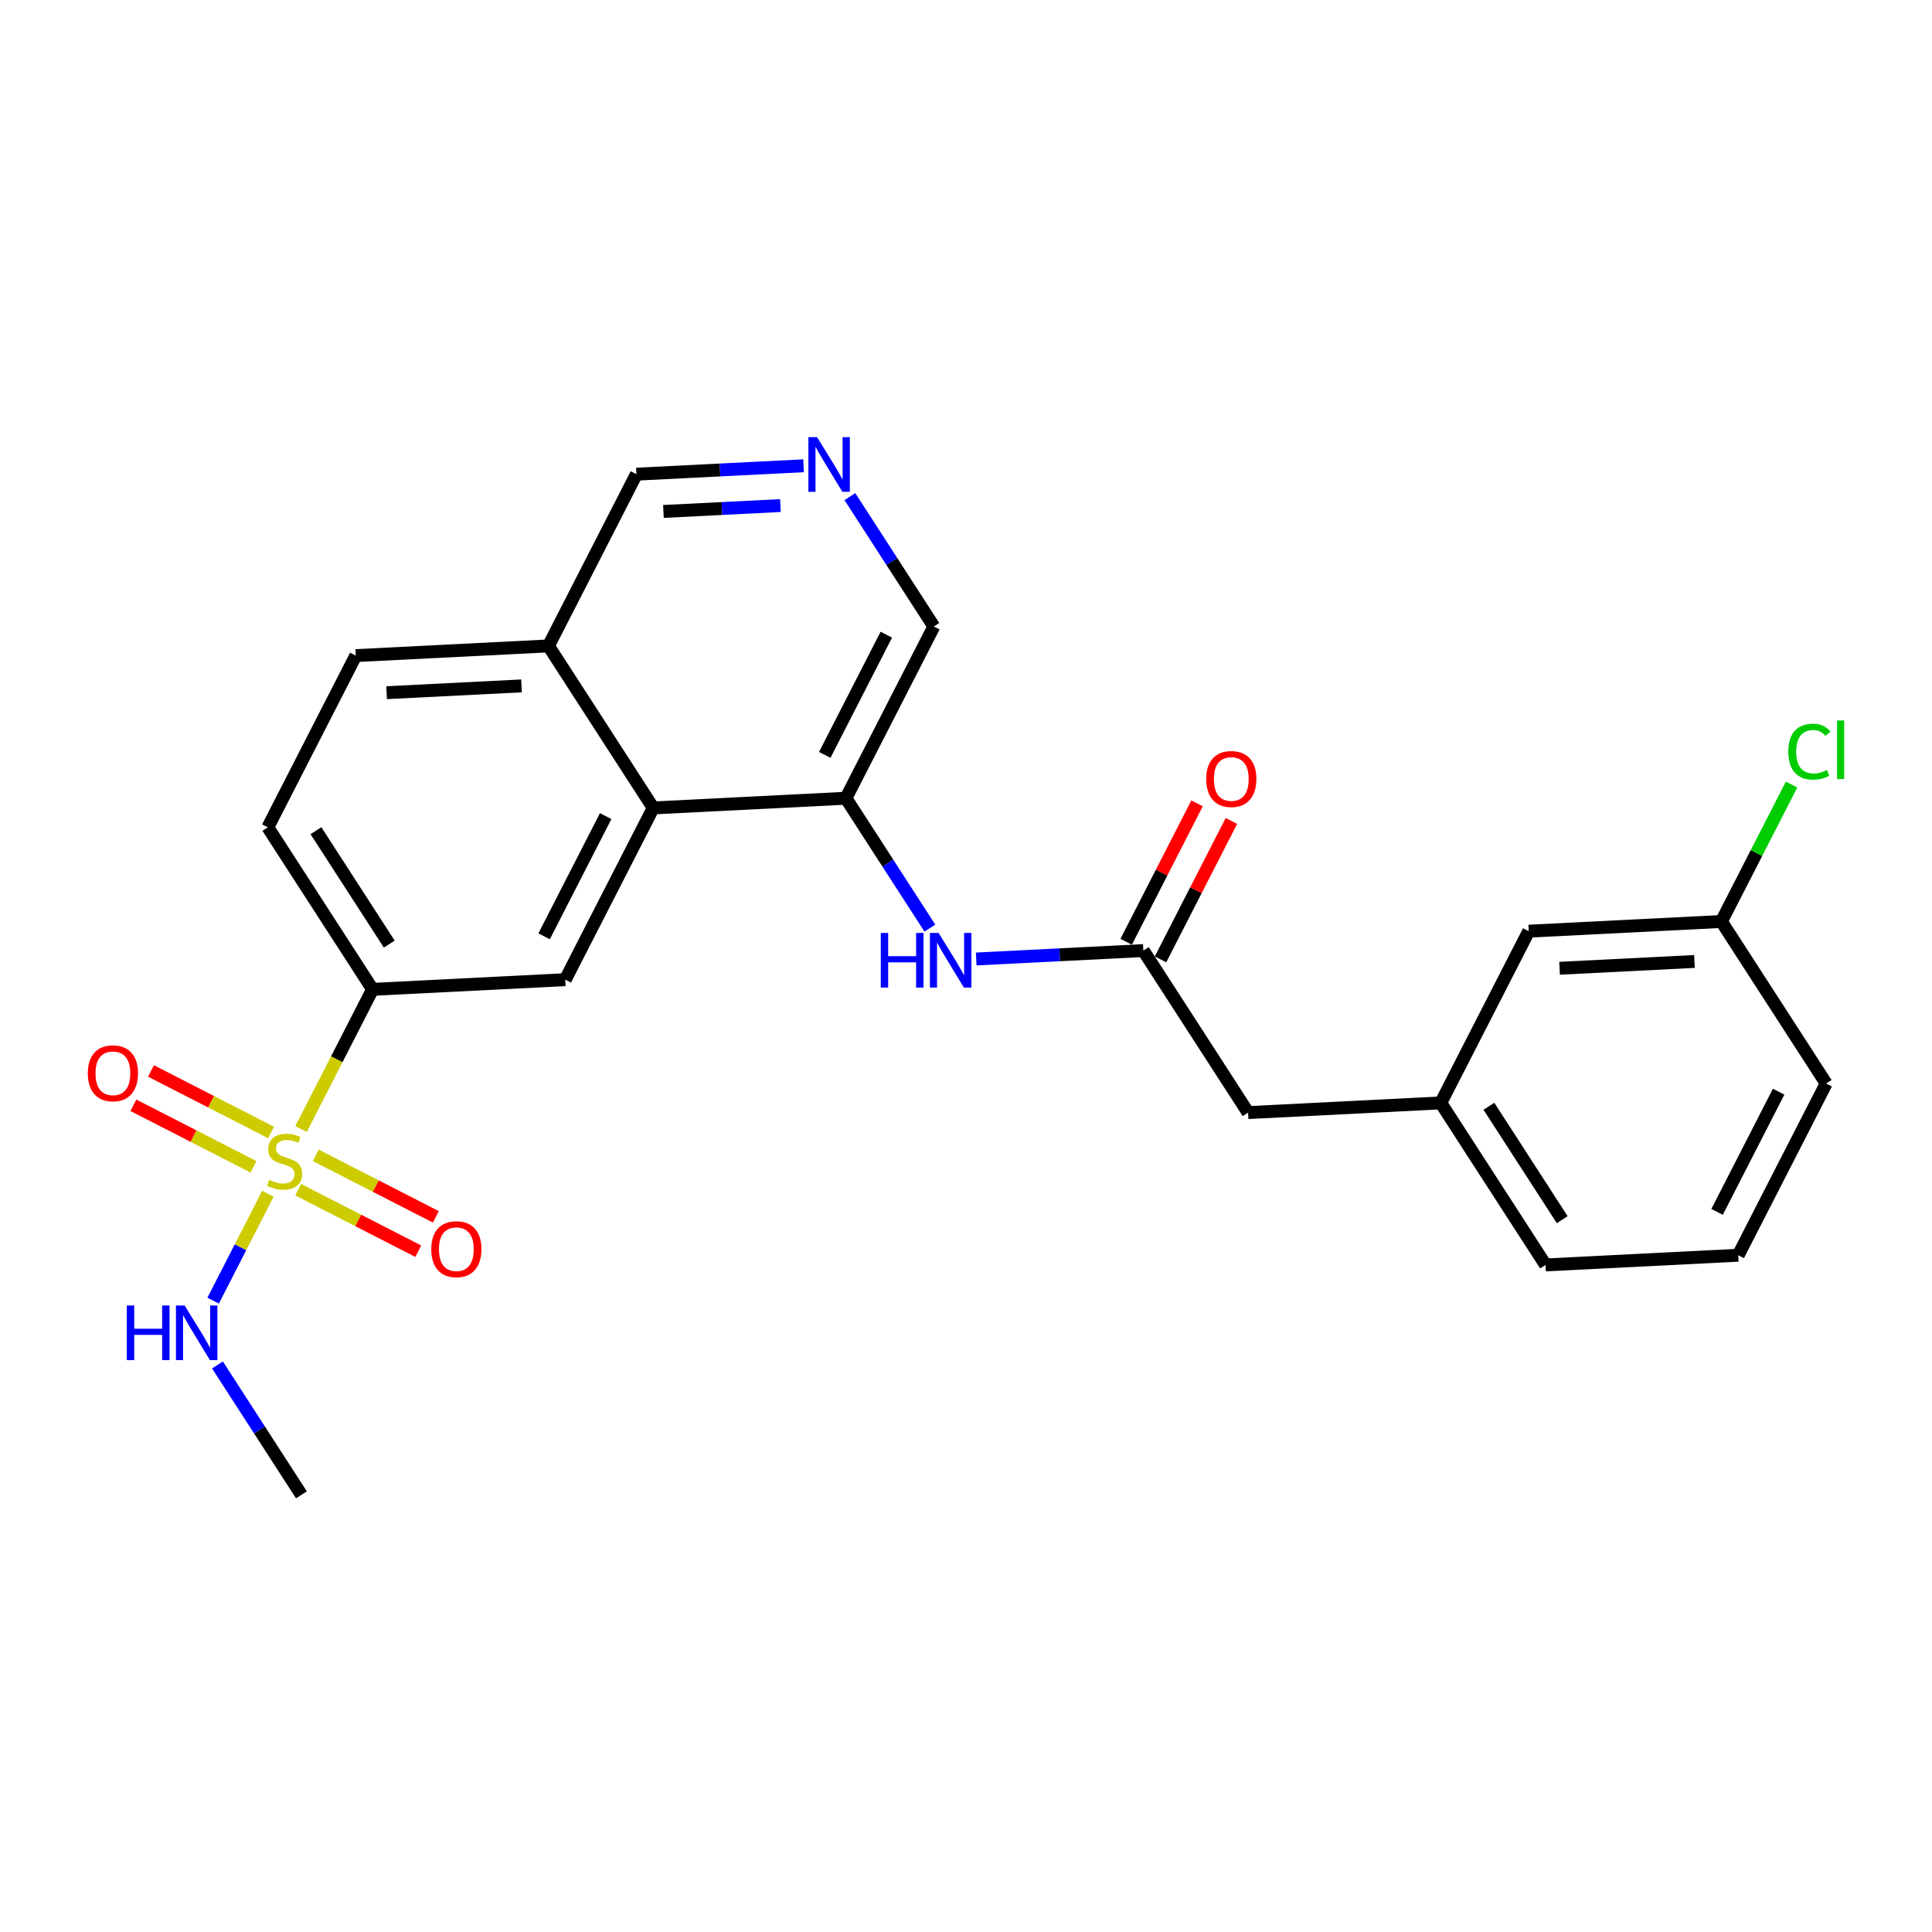 <?xml version='1.0' encoding='iso-8859-1'?>
<svg version='1.1' baseProfile='full'
              xmlns='http://www.w3.org/2000/svg'
                      xmlns:rdkit='http://www.rdkit.org/xml'
                      xmlns:xlink='http://www.w3.org/1999/xlink'
                  xml:space='preserve'
width='300px' height='300px' viewBox='0 0 300 300'>
<!-- END OF HEADER -->
<rect style='opacity:1.0;fill:#FFFFFF;stroke:none' width='300' height='300' x='0' y='0'> </rect>
<rect style='opacity:1.0;fill:#FFFFFF;stroke:none' width='300' height='300' x='0' y='0'> </rect>
<path class='bond-0 atom-0 atom-1' d='M 46.805,232.118 L 40.286,222.033' style='fill:none;fill-rule:evenodd;stroke:#000000;stroke-width:2.0px;stroke-linecap:butt;stroke-linejoin:miter;stroke-opacity:1' />
<path class='bond-0 atom-0 atom-1' d='M 40.286,222.033 L 33.767,211.949' style='fill:none;fill-rule:evenodd;stroke:#0000FF;stroke-width:2.0px;stroke-linecap:butt;stroke-linejoin:miter;stroke-opacity:1' />
<path class='bond-1 atom-1 atom-2' d='M 33.096,201.967 L 37.349,193.663' style='fill:none;fill-rule:evenodd;stroke:#0000FF;stroke-width:2.0px;stroke-linecap:butt;stroke-linejoin:miter;stroke-opacity:1' />
<path class='bond-1 atom-1 atom-2' d='M 37.349,193.663 L 41.602,185.359' style='fill:none;fill-rule:evenodd;stroke:#CCCC00;stroke-width:2.0px;stroke-linecap:butt;stroke-linejoin:miter;stroke-opacity:1' />
<path class='bond-2 atom-2 atom-3' d='M 42.093,175.849 L 32.768,171.073' style='fill:none;fill-rule:evenodd;stroke:#CCCC00;stroke-width:2.0px;stroke-linecap:butt;stroke-linejoin:miter;stroke-opacity:1' />
<path class='bond-2 atom-2 atom-3' d='M 32.768,171.073 L 23.443,166.298' style='fill:none;fill-rule:evenodd;stroke:#FF0000;stroke-width:2.0px;stroke-linecap:butt;stroke-linejoin:miter;stroke-opacity:1' />
<path class='bond-2 atom-2 atom-3' d='M 39.362,181.182 L 30.037,176.406' style='fill:none;fill-rule:evenodd;stroke:#CCCC00;stroke-width:2.0px;stroke-linecap:butt;stroke-linejoin:miter;stroke-opacity:1' />
<path class='bond-2 atom-2 atom-3' d='M 30.037,176.406 L 20.712,171.631' style='fill:none;fill-rule:evenodd;stroke:#FF0000;stroke-width:2.0px;stroke-linecap:butt;stroke-linejoin:miter;stroke-opacity:1' />
<path class='bond-3 atom-2 atom-4' d='M 46.3,184.736 L 55.625,189.511' style='fill:none;fill-rule:evenodd;stroke:#CCCC00;stroke-width:2.0px;stroke-linecap:butt;stroke-linejoin:miter;stroke-opacity:1' />
<path class='bond-3 atom-2 atom-4' d='M 55.625,189.511 L 64.95,194.287' style='fill:none;fill-rule:evenodd;stroke:#FF0000;stroke-width:2.0px;stroke-linecap:butt;stroke-linejoin:miter;stroke-opacity:1' />
<path class='bond-3 atom-2 atom-4' d='M 49.032,179.403 L 58.356,184.178' style='fill:none;fill-rule:evenodd;stroke:#CCCC00;stroke-width:2.0px;stroke-linecap:butt;stroke-linejoin:miter;stroke-opacity:1' />
<path class='bond-3 atom-2 atom-4' d='M 58.356,184.178 L 67.681,188.954' style='fill:none;fill-rule:evenodd;stroke:#FF0000;stroke-width:2.0px;stroke-linecap:butt;stroke-linejoin:miter;stroke-opacity:1' />
<path class='bond-4 atom-2 atom-5' d='M 46.747,175.313 L 52.3,164.47' style='fill:none;fill-rule:evenodd;stroke:#CCCC00;stroke-width:2.0px;stroke-linecap:butt;stroke-linejoin:miter;stroke-opacity:1' />
<path class='bond-4 atom-2 atom-5' d='M 52.3,164.47 L 57.853,153.627' style='fill:none;fill-rule:evenodd;stroke:#000000;stroke-width:2.0px;stroke-linecap:butt;stroke-linejoin:miter;stroke-opacity:1' />
<path class='bond-5 atom-5 atom-6' d='M 57.853,153.627 L 41.589,128.467' style='fill:none;fill-rule:evenodd;stroke:#000000;stroke-width:2.0px;stroke-linecap:butt;stroke-linejoin:miter;stroke-opacity:1' />
<path class='bond-5 atom-5 atom-6' d='M 60.445,146.6 L 49.06,128.988' style='fill:none;fill-rule:evenodd;stroke:#000000;stroke-width:2.0px;stroke-linecap:butt;stroke-linejoin:miter;stroke-opacity:1' />
<path class='bond-25 atom-25 atom-5' d='M 87.775,152.121 L 57.853,153.627' style='fill:none;fill-rule:evenodd;stroke:#000000;stroke-width:2.0px;stroke-linecap:butt;stroke-linejoin:miter;stroke-opacity:1' />
<path class='bond-6 atom-6 atom-7' d='M 41.589,128.467 L 55.245,101.802' style='fill:none;fill-rule:evenodd;stroke:#000000;stroke-width:2.0px;stroke-linecap:butt;stroke-linejoin:miter;stroke-opacity:1' />
<path class='bond-7 atom-7 atom-8' d='M 55.245,101.802 L 85.166,100.296' style='fill:none;fill-rule:evenodd;stroke:#000000;stroke-width:2.0px;stroke-linecap:butt;stroke-linejoin:miter;stroke-opacity:1' />
<path class='bond-7 atom-7 atom-8' d='M 60.035,107.56 L 80.979,106.506' style='fill:none;fill-rule:evenodd;stroke:#000000;stroke-width:2.0px;stroke-linecap:butt;stroke-linejoin:miter;stroke-opacity:1' />
<path class='bond-8 atom-8 atom-9' d='M 85.166,100.296 L 98.823,73.63' style='fill:none;fill-rule:evenodd;stroke:#000000;stroke-width:2.0px;stroke-linecap:butt;stroke-linejoin:miter;stroke-opacity:1' />
<path class='bond-26 atom-24 atom-8' d='M 101.431,125.456 L 85.166,100.296' style='fill:none;fill-rule:evenodd;stroke:#000000;stroke-width:2.0px;stroke-linecap:butt;stroke-linejoin:miter;stroke-opacity:1' />
<path class='bond-9 atom-9 atom-10' d='M 98.823,73.63 L 111.8,72.977' style='fill:none;fill-rule:evenodd;stroke:#000000;stroke-width:2.0px;stroke-linecap:butt;stroke-linejoin:miter;stroke-opacity:1' />
<path class='bond-9 atom-9 atom-10' d='M 111.8,72.977 L 124.778,72.324' style='fill:none;fill-rule:evenodd;stroke:#0000FF;stroke-width:2.0px;stroke-linecap:butt;stroke-linejoin:miter;stroke-opacity:1' />
<path class='bond-9 atom-9 atom-10' d='M 103.017,79.419 L 112.102,78.962' style='fill:none;fill-rule:evenodd;stroke:#000000;stroke-width:2.0px;stroke-linecap:butt;stroke-linejoin:miter;stroke-opacity:1' />
<path class='bond-9 atom-9 atom-10' d='M 112.102,78.962 L 121.186,78.504' style='fill:none;fill-rule:evenodd;stroke:#0000FF;stroke-width:2.0px;stroke-linecap:butt;stroke-linejoin:miter;stroke-opacity:1' />
<path class='bond-10 atom-10 atom-11' d='M 131.971,77.116 L 138.49,87.2' style='fill:none;fill-rule:evenodd;stroke:#0000FF;stroke-width:2.0px;stroke-linecap:butt;stroke-linejoin:miter;stroke-opacity:1' />
<path class='bond-10 atom-10 atom-11' d='M 138.49,87.2 L 145.009,97.284' style='fill:none;fill-rule:evenodd;stroke:#000000;stroke-width:2.0px;stroke-linecap:butt;stroke-linejoin:miter;stroke-opacity:1' />
<path class='bond-11 atom-11 atom-12' d='M 145.009,97.284 L 131.352,123.95' style='fill:none;fill-rule:evenodd;stroke:#000000;stroke-width:2.0px;stroke-linecap:butt;stroke-linejoin:miter;stroke-opacity:1' />
<path class='bond-11 atom-11 atom-12' d='M 137.627,98.553 L 128.068,117.219' style='fill:none;fill-rule:evenodd;stroke:#000000;stroke-width:2.0px;stroke-linecap:butt;stroke-linejoin:miter;stroke-opacity:1' />
<path class='bond-12 atom-12 atom-13' d='M 131.352,123.95 L 137.871,134.034' style='fill:none;fill-rule:evenodd;stroke:#000000;stroke-width:2.0px;stroke-linecap:butt;stroke-linejoin:miter;stroke-opacity:1' />
<path class='bond-12 atom-12 atom-13' d='M 137.871,134.034 L 144.391,144.118' style='fill:none;fill-rule:evenodd;stroke:#0000FF;stroke-width:2.0px;stroke-linecap:butt;stroke-linejoin:miter;stroke-opacity:1' />
<path class='bond-23 atom-12 atom-24' d='M 131.352,123.95 L 101.431,125.456' style='fill:none;fill-rule:evenodd;stroke:#000000;stroke-width:2.0px;stroke-linecap:butt;stroke-linejoin:miter;stroke-opacity:1' />
<path class='bond-13 atom-13 atom-14' d='M 151.584,148.91 L 164.561,148.257' style='fill:none;fill-rule:evenodd;stroke:#0000FF;stroke-width:2.0px;stroke-linecap:butt;stroke-linejoin:miter;stroke-opacity:1' />
<path class='bond-13 atom-13 atom-14' d='M 164.561,148.257 L 177.538,147.604' style='fill:none;fill-rule:evenodd;stroke:#000000;stroke-width:2.0px;stroke-linecap:butt;stroke-linejoin:miter;stroke-opacity:1' />
<path class='bond-14 atom-14 atom-15' d='M 180.205,148.969 L 185.709,138.222' style='fill:none;fill-rule:evenodd;stroke:#000000;stroke-width:2.0px;stroke-linecap:butt;stroke-linejoin:miter;stroke-opacity:1' />
<path class='bond-14 atom-14 atom-15' d='M 185.709,138.222 L 191.213,127.475' style='fill:none;fill-rule:evenodd;stroke:#FF0000;stroke-width:2.0px;stroke-linecap:butt;stroke-linejoin:miter;stroke-opacity:1' />
<path class='bond-14 atom-14 atom-15' d='M 174.872,146.238 L 180.376,135.491' style='fill:none;fill-rule:evenodd;stroke:#000000;stroke-width:2.0px;stroke-linecap:butt;stroke-linejoin:miter;stroke-opacity:1' />
<path class='bond-14 atom-14 atom-15' d='M 180.376,135.491 L 185.88,124.744' style='fill:none;fill-rule:evenodd;stroke:#FF0000;stroke-width:2.0px;stroke-linecap:butt;stroke-linejoin:miter;stroke-opacity:1' />
<path class='bond-15 atom-14 atom-16' d='M 177.538,147.604 L 193.803,172.764' style='fill:none;fill-rule:evenodd;stroke:#000000;stroke-width:2.0px;stroke-linecap:butt;stroke-linejoin:miter;stroke-opacity:1' />
<path class='bond-16 atom-16 atom-17' d='M 193.803,172.764 L 223.724,171.258' style='fill:none;fill-rule:evenodd;stroke:#000000;stroke-width:2.0px;stroke-linecap:butt;stroke-linejoin:miter;stroke-opacity:1' />
<path class='bond-17 atom-17 atom-18' d='M 223.724,171.258 L 239.989,196.418' style='fill:none;fill-rule:evenodd;stroke:#000000;stroke-width:2.0px;stroke-linecap:butt;stroke-linejoin:miter;stroke-opacity:1' />
<path class='bond-17 atom-17 atom-18' d='M 231.196,171.779 L 242.581,189.391' style='fill:none;fill-rule:evenodd;stroke:#000000;stroke-width:2.0px;stroke-linecap:butt;stroke-linejoin:miter;stroke-opacity:1' />
<path class='bond-27 atom-23 atom-17' d='M 237.381,144.592 L 223.724,171.258' style='fill:none;fill-rule:evenodd;stroke:#000000;stroke-width:2.0px;stroke-linecap:butt;stroke-linejoin:miter;stroke-opacity:1' />
<path class='bond-18 atom-18 atom-19' d='M 239.989,196.418 L 269.91,194.912' style='fill:none;fill-rule:evenodd;stroke:#000000;stroke-width:2.0px;stroke-linecap:butt;stroke-linejoin:miter;stroke-opacity:1' />
<path class='bond-19 atom-19 atom-20' d='M 269.91,194.912 L 283.567,168.246' style='fill:none;fill-rule:evenodd;stroke:#000000;stroke-width:2.0px;stroke-linecap:butt;stroke-linejoin:miter;stroke-opacity:1' />
<path class='bond-19 atom-19 atom-20' d='M 266.626,188.181 L 276.185,169.515' style='fill:none;fill-rule:evenodd;stroke:#000000;stroke-width:2.0px;stroke-linecap:butt;stroke-linejoin:miter;stroke-opacity:1' />
<path class='bond-20 atom-20 atom-21' d='M 283.567,168.246 L 267.302,143.087' style='fill:none;fill-rule:evenodd;stroke:#000000;stroke-width:2.0px;stroke-linecap:butt;stroke-linejoin:miter;stroke-opacity:1' />
<path class='bond-21 atom-21 atom-22' d='M 267.302,143.087 L 272.747,132.456' style='fill:none;fill-rule:evenodd;stroke:#000000;stroke-width:2.0px;stroke-linecap:butt;stroke-linejoin:miter;stroke-opacity:1' />
<path class='bond-21 atom-21 atom-22' d='M 272.747,132.456 L 278.191,121.826' style='fill:none;fill-rule:evenodd;stroke:#00CC00;stroke-width:2.0px;stroke-linecap:butt;stroke-linejoin:miter;stroke-opacity:1' />
<path class='bond-22 atom-21 atom-23' d='M 267.302,143.087 L 237.381,144.592' style='fill:none;fill-rule:evenodd;stroke:#000000;stroke-width:2.0px;stroke-linecap:butt;stroke-linejoin:miter;stroke-opacity:1' />
<path class='bond-22 atom-21 atom-23' d='M 263.115,149.297 L 242.17,150.351' style='fill:none;fill-rule:evenodd;stroke:#000000;stroke-width:2.0px;stroke-linecap:butt;stroke-linejoin:miter;stroke-opacity:1' />
<path class='bond-24 atom-24 atom-25' d='M 101.431,125.456 L 87.775,152.121' style='fill:none;fill-rule:evenodd;stroke:#000000;stroke-width:2.0px;stroke-linecap:butt;stroke-linejoin:miter;stroke-opacity:1' />
<path class='bond-24 atom-24 atom-25' d='M 94.049,126.724 L 84.49,145.39' style='fill:none;fill-rule:evenodd;stroke:#000000;stroke-width:2.0px;stroke-linecap:butt;stroke-linejoin:miter;stroke-opacity:1' />
<path  class='atom-1' d='M 19.689 202.716
L 20.839 202.716
L 20.839 206.323
L 25.177 206.323
L 25.177 202.716
L 26.328 202.716
L 26.328 211.2
L 25.177 211.2
L 25.177 207.281
L 20.839 207.281
L 20.839 211.2
L 19.689 211.2
L 19.689 202.716
' fill='#0000FF'/>
<path  class='atom-1' d='M 28.665 202.716
L 31.445 207.21
Q 31.72 207.653, 32.164 208.456
Q 32.607 209.259, 32.631 209.307
L 32.631 202.716
L 33.758 202.716
L 33.758 211.2
L 32.595 211.2
L 29.611 206.287
Q 29.264 205.712, 28.892 205.052
Q 28.533 204.393, 28.425 204.19
L 28.425 211.2
L 27.322 211.2
L 27.322 202.716
L 28.665 202.716
' fill='#0000FF'/>
<path  class='atom-2' d='M 41.8 183.204
Q 41.896 183.24, 42.291 183.408
Q 42.687 183.576, 43.118 183.684
Q 43.561 183.78, 43.993 183.78
Q 44.796 183.78, 45.263 183.396
Q 45.73 183.001, 45.73 182.318
Q 45.73 181.85, 45.491 181.563
Q 45.263 181.275, 44.904 181.119
Q 44.544 180.963, 43.945 180.784
Q 43.19 180.556, 42.735 180.34
Q 42.291 180.125, 41.968 179.669
Q 41.656 179.214, 41.656 178.447
Q 41.656 177.38, 42.375 176.721
Q 43.106 176.062, 44.544 176.062
Q 45.527 176.062, 46.641 176.53
L 46.366 177.452
Q 45.347 177.033, 44.58 177.033
Q 43.753 177.033, 43.298 177.38
Q 42.842 177.716, 42.854 178.303
Q 42.854 178.758, 43.082 179.034
Q 43.322 179.31, 43.657 179.466
Q 44.005 179.621, 44.58 179.801
Q 45.347 180.041, 45.802 180.28
Q 46.258 180.52, 46.581 181.011
Q 46.917 181.491, 46.917 182.318
Q 46.917 183.492, 46.126 184.127
Q 45.347 184.75, 44.041 184.75
Q 43.286 184.75, 42.711 184.583
Q 42.147 184.427, 41.476 184.151
L 41.8 183.204
' fill='#CCCC00'/>
<path  class='atom-3' d='M 13.636 166.66
Q 13.636 164.622, 14.643 163.484
Q 15.65 162.346, 17.531 162.346
Q 19.413 162.346, 20.419 163.484
Q 21.426 164.622, 21.426 166.66
Q 21.426 168.721, 20.407 169.895
Q 19.389 171.058, 17.531 171.058
Q 15.662 171.058, 14.643 169.895
Q 13.636 168.733, 13.636 166.66
M 17.531 170.099
Q 18.825 170.099, 19.52 169.236
Q 20.227 168.361, 20.227 166.66
Q 20.227 164.994, 19.52 164.155
Q 18.825 163.304, 17.531 163.304
Q 16.237 163.304, 15.53 164.143
Q 14.835 164.982, 14.835 166.66
Q 14.835 168.373, 15.53 169.236
Q 16.237 170.099, 17.531 170.099
' fill='#FF0000'/>
<path  class='atom-4' d='M 66.967 193.973
Q 66.967 191.936, 67.974 190.797
Q 68.981 189.659, 70.862 189.659
Q 72.743 189.659, 73.75 190.797
Q 74.757 191.936, 74.757 193.973
Q 74.757 196.034, 73.738 197.209
Q 72.719 198.371, 70.862 198.371
Q 68.993 198.371, 67.974 197.209
Q 66.967 196.046, 66.967 193.973
M 70.862 197.412
Q 72.156 197.412, 72.851 196.549
Q 73.558 195.675, 73.558 193.973
Q 73.558 192.307, 72.851 191.468
Q 72.156 190.618, 70.862 190.618
Q 69.568 190.618, 68.861 191.456
Q 68.166 192.295, 68.166 193.973
Q 68.166 195.687, 68.861 196.549
Q 69.568 197.412, 70.862 197.412
' fill='#FF0000'/>
<path  class='atom-10' d='M 126.869 67.882
L 129.649 72.376
Q 129.925 72.82, 130.368 73.623
Q 130.812 74.425, 130.836 74.473
L 130.836 67.882
L 131.962 67.882
L 131.962 76.367
L 130.8 76.367
L 127.816 71.454
Q 127.468 70.878, 127.097 70.219
Q 126.737 69.56, 126.629 69.356
L 126.629 76.367
L 125.527 76.367
L 125.527 67.882
L 126.869 67.882
' fill='#0000FF'/>
<path  class='atom-13' d='M 136.766 144.867
L 137.916 144.867
L 137.916 148.474
L 142.254 148.474
L 142.254 144.867
L 143.405 144.867
L 143.405 153.352
L 142.254 153.352
L 142.254 149.433
L 137.916 149.433
L 137.916 153.352
L 136.766 153.352
L 136.766 144.867
' fill='#0000FF'/>
<path  class='atom-13' d='M 145.742 144.867
L 148.522 149.361
Q 148.798 149.805, 149.241 150.608
Q 149.684 151.41, 149.708 151.458
L 149.708 144.867
L 150.835 144.867
L 150.835 153.352
L 149.672 153.352
L 146.688 148.438
Q 146.341 147.863, 145.969 147.204
Q 145.61 146.545, 145.502 146.341
L 145.502 153.352
L 144.4 153.352
L 144.4 144.867
L 145.742 144.867
' fill='#0000FF'/>
<path  class='atom-15' d='M 187.3 120.962
Q 187.3 118.925, 188.307 117.787
Q 189.314 116.648, 191.195 116.648
Q 193.076 116.648, 194.083 117.787
Q 195.09 118.925, 195.09 120.962
Q 195.09 123.023, 194.071 124.198
Q 193.053 125.36, 191.195 125.36
Q 189.326 125.36, 188.307 124.198
Q 187.3 123.035, 187.3 120.962
M 191.195 124.402
Q 192.489 124.402, 193.184 123.539
Q 193.891 122.664, 193.891 120.962
Q 193.891 119.297, 193.184 118.458
Q 192.489 117.607, 191.195 117.607
Q 189.901 117.607, 189.194 118.446
Q 188.499 119.285, 188.499 120.962
Q 188.499 122.676, 189.194 123.539
Q 189.901 124.402, 191.195 124.402
' fill='#FF0000'/>
<path  class='atom-22' d='M 277.687 116.715
Q 277.687 114.605, 278.67 113.503
Q 279.665 112.388, 281.546 112.388
Q 283.296 112.388, 284.231 113.623
L 283.44 114.27
Q 282.757 113.371, 281.546 113.371
Q 280.264 113.371, 279.581 114.234
Q 278.91 115.085, 278.91 116.715
Q 278.91 118.392, 279.605 119.255
Q 280.312 120.118, 281.678 120.118
Q 282.613 120.118, 283.703 119.555
L 284.039 120.454
Q 283.595 120.741, 282.924 120.909
Q 282.253 121.077, 281.51 121.077
Q 279.665 121.077, 278.67 119.95
Q 277.687 118.824, 277.687 116.715
' fill='#00CC00'/>
<path  class='atom-22' d='M 285.261 111.873
L 286.364 111.873
L 286.364 120.969
L 285.261 120.969
L 285.261 111.873
' fill='#00CC00'/>
</svg>
